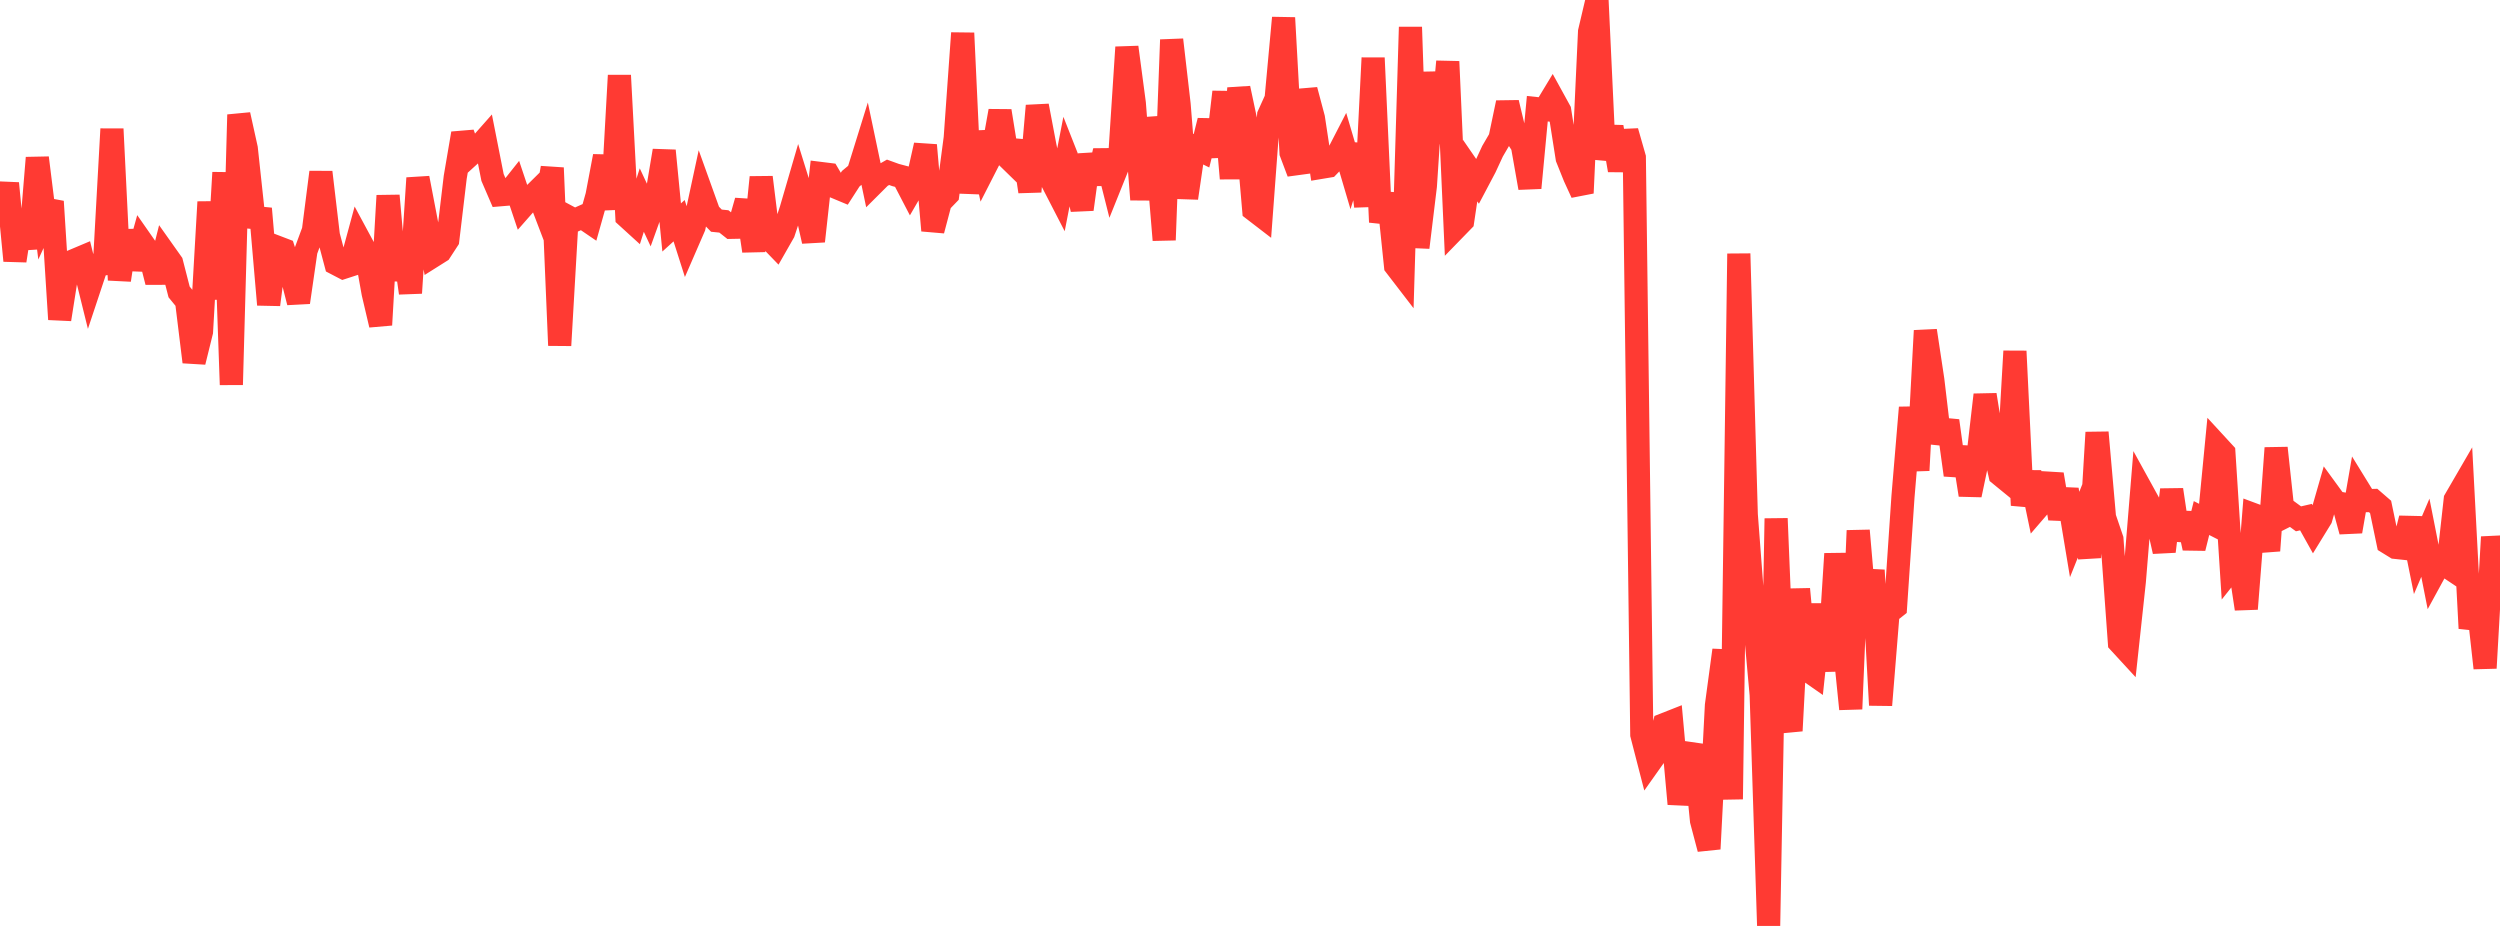 <?xml version="1.0" standalone="no"?>
<!DOCTYPE svg PUBLIC "-//W3C//DTD SVG 1.1//EN" "http://www.w3.org/Graphics/SVG/1.1/DTD/svg11.dtd">

<svg width="135" height="50" viewBox="0 0 135 50" preserveAspectRatio="none" 
  xmlns="http://www.w3.org/2000/svg"
  xmlns:xlink="http://www.w3.org/1999/xlink">


<polyline points="0.0, 12.095 0.403, 9.9 0.806, 14.077 1.209, 11.487 1.612, 13.411 2.015, 8.523 2.418, 11.759 2.821, 10.883 3.224, 17.244 3.627, 14.689 4.03, 14.055 4.433, 13.885 4.836, 15.513 5.239, 14.301 5.642, 14.247 6.045, 6.966 6.448, 15.121 6.851, 12.47 7.254, 14.513 7.657, 13.063 8.06, 13.64 8.463, 15.228 8.866, 13.628 9.269, 14.197 9.672, 15.765 10.075, 16.258 10.478, 19.544 10.881, 17.912 11.284, 10.907 11.687, 16.148 12.09, 9.32 12.493, 20.775 12.896, 6.195 13.299, 8.018 13.701, 11.746 14.104, 11.785 14.507, 16.45 14.91, 13.327 15.313, 13.481 15.716, 14.742 16.119, 16.326 16.522, 13.54 16.925, 12.451 17.328, 9.301 17.731, 12.713 18.134, 14.233 18.537, 14.443 18.94, 14.312 19.343, 12.827 19.746, 13.575 20.149, 15.83 20.552, 17.544 20.955, 10.565 21.358, 15.115 21.761, 12.95 22.164, 15.821 22.567, 9.616 22.97, 11.717 23.373, 13.831 23.776, 13.577 24.179, 12.958 24.582, 9.572 24.985, 7.206 25.388, 8.364 25.791, 7.998 26.194, 7.542 26.597, 9.583 27.0, 10.518 27.403, 10.484 27.806, 9.977 28.209, 11.179 28.612, 10.721 29.015, 10.323 29.418, 11.378 29.821, 9.065 30.224, 18.652 30.627, 11.682 31.03, 11.898 31.433, 11.718 31.836, 11.993 32.239, 10.564 32.642, 8.436 33.045, 11.288 33.448, 4.073 33.851, 11.701 34.254, 12.068 34.657, 10.803 35.06, 11.666 35.463, 10.545 35.866, 8.137 36.269, 12.283 36.672, 11.917 37.075, 13.182 37.478, 12.254 37.881, 10.381 38.284, 11.503 38.687, 11.916 39.09, 11.957 39.493, 12.276 39.896, 12.268 40.299, 10.849 40.701, 13.551 41.104, 9.576 41.507, 12.84 41.91, 13.257 42.313, 12.55 42.716, 11.327 43.119, 9.944 43.522, 11.24 43.925, 13.024 44.328, 9.369 44.731, 9.419 45.134, 10.108 45.537, 10.276 45.94, 9.65 46.343, 9.315 46.746, 8.018 47.149, 9.936 47.552, 9.534 47.955, 9.304 48.358, 9.45 48.761, 9.557 49.164, 10.332 49.567, 9.636 49.97, 7.84 50.373, 12.445 50.776, 10.92 51.179, 10.503 51.582, 7.451 51.985, 1.787 52.388, 10.427 52.791, 7.139 53.194, 9.035 53.597, 8.246 54.0, 5.993 54.403, 8.489 54.806, 8.882 55.209, 7.649 55.612, 10.345 56.015, 5.713 56.418, 7.84 56.821, 9.82 57.224, 10.601 57.627, 8.53 58.03, 9.552 58.433, 11.303 58.836, 8.363 59.239, 9.901 59.642, 8.145 60.045, 9.746 60.448, 8.744 60.851, 2.552 61.254, 5.582 61.657, 10.776 62.06, 6.4 62.463, 8.095 62.866, 12.961 63.269, 2.149 63.672, 5.636 64.075, 10.695 64.478, 7.944 64.881, 8.142 65.284, 6.519 65.687, 8.437 66.09, 4.967 66.493, 9.636 66.896, 4.767 67.299, 6.667 67.701, 11.33 68.104, 11.64 68.507, 6.223 68.91, 5.335 69.313, 0.963 69.716, 8.247 70.119, 9.316 70.522, 4.862 70.925, 6.375 71.328, 9.038 71.731, 8.971 72.134, 8.55 72.537, 7.768 72.94, 9.134 73.343, 7.828 73.746, 11.139 74.149, 3.129 74.552, 11.995 74.955, 10.46 75.358, 14.351 75.761, 14.875 76.164, 1.464 76.567, 13.362 76.97, 10.045 77.373, 3.911 77.776, 7.726 78.179, 3.325 78.582, 12.341 78.985, 11.927 79.388, 9.214 79.791, 9.799 80.194, 9.036 80.597, 8.166 81.0, 7.475 81.403, 5.547 81.806, 7.227 82.209, 7.861 82.612, 10.146 83.015, 5.87 83.418, 5.913 83.821, 5.246 84.224, 5.979 84.627, 8.538 85.03, 9.543 85.433, 10.422 85.836, 1.713 86.239, 0.0 86.642, 8.597 87.045, 6.857 87.448, 9.191 87.851, 7.095 88.254, 8.504 88.657, 39.668 89.06, 41.228 89.463, 40.659 89.866, 39.127 90.269, 38.968 90.672, 43.41 91.075, 41.235 91.478, 40.24 91.881, 44.312 92.284, 45.839 92.687, 38.091 93.09, 35.11 93.493, 43.157 93.896, 13.699 94.299, 27.787 94.701, 33.072 95.104, 37.52 95.507, 50.0 95.91, 28 96.313, 37.823 96.716, 39.461 97.119, 31.811 97.522, 36.131 97.925, 36.412 98.328, 32.64 98.731, 36.228 99.134, 29.905 99.537, 34.306 99.94, 38.284 100.343, 28.652 100.746, 33.319 101.149, 30.792 101.552, 38.075 101.955, 33.1 102.358, 32.781 102.761, 26.819 103.164, 22.011 103.567, 25.399 103.97, 17.857 104.373, 20.527 104.776, 23.924 105.179, 22.723 105.582, 25.65 105.985, 24.168 106.388, 26.726 106.791, 24.807 107.194, 21.321 107.597, 23.843 108.0, 25.627 108.403, 25.956 108.806, 18.965 109.209, 27.284 109.612, 25.517 110.015, 27.446 110.418, 26.978 110.821, 25.617 111.224, 27.999 111.627, 26.439 112.03, 28.863 112.433, 27.858 112.836, 30.102 113.239, 23.354 113.642, 27.934 114.045, 29.119 114.448, 34.693 114.851, 35.131 115.254, 31.401 115.657, 26.477 116.06, 27.208 116.463, 27.986 116.866, 29.776 117.269, 26.446 117.672, 29.141 118.075, 27.734 118.478, 29.597 118.881, 27.975 119.284, 28.181 119.687, 24.014 120.09, 24.452 120.493, 30.717 120.896, 30.21 121.299, 32.878 121.701, 27.794 122.104, 27.944 122.507, 29.734 122.91, 24.194 123.313, 27.926 123.716, 27.722 124.119, 28.017 124.522, 27.924 124.925, 28.645 125.328, 27.989 125.731, 26.586 126.134, 27.139 126.537, 27.213 126.94, 28.696 127.343, 26.382 127.746, 27.036 128.149, 27.026 128.552, 27.375 128.955, 29.31 129.358, 29.558 129.761, 29.601 130.164, 27.992 130.567, 29.984 130.97, 29.038 131.373, 31.078 131.776, 30.338 132.179, 30.607 132.582, 26.98 132.985, 26.286 133.388, 33.928 133.791, 32.436 134.194, 36.075 134.597, 28.999 135.0, 31.626" fill="none" stroke="#ff3a33" stroke-width="1.25"/>

</svg>
